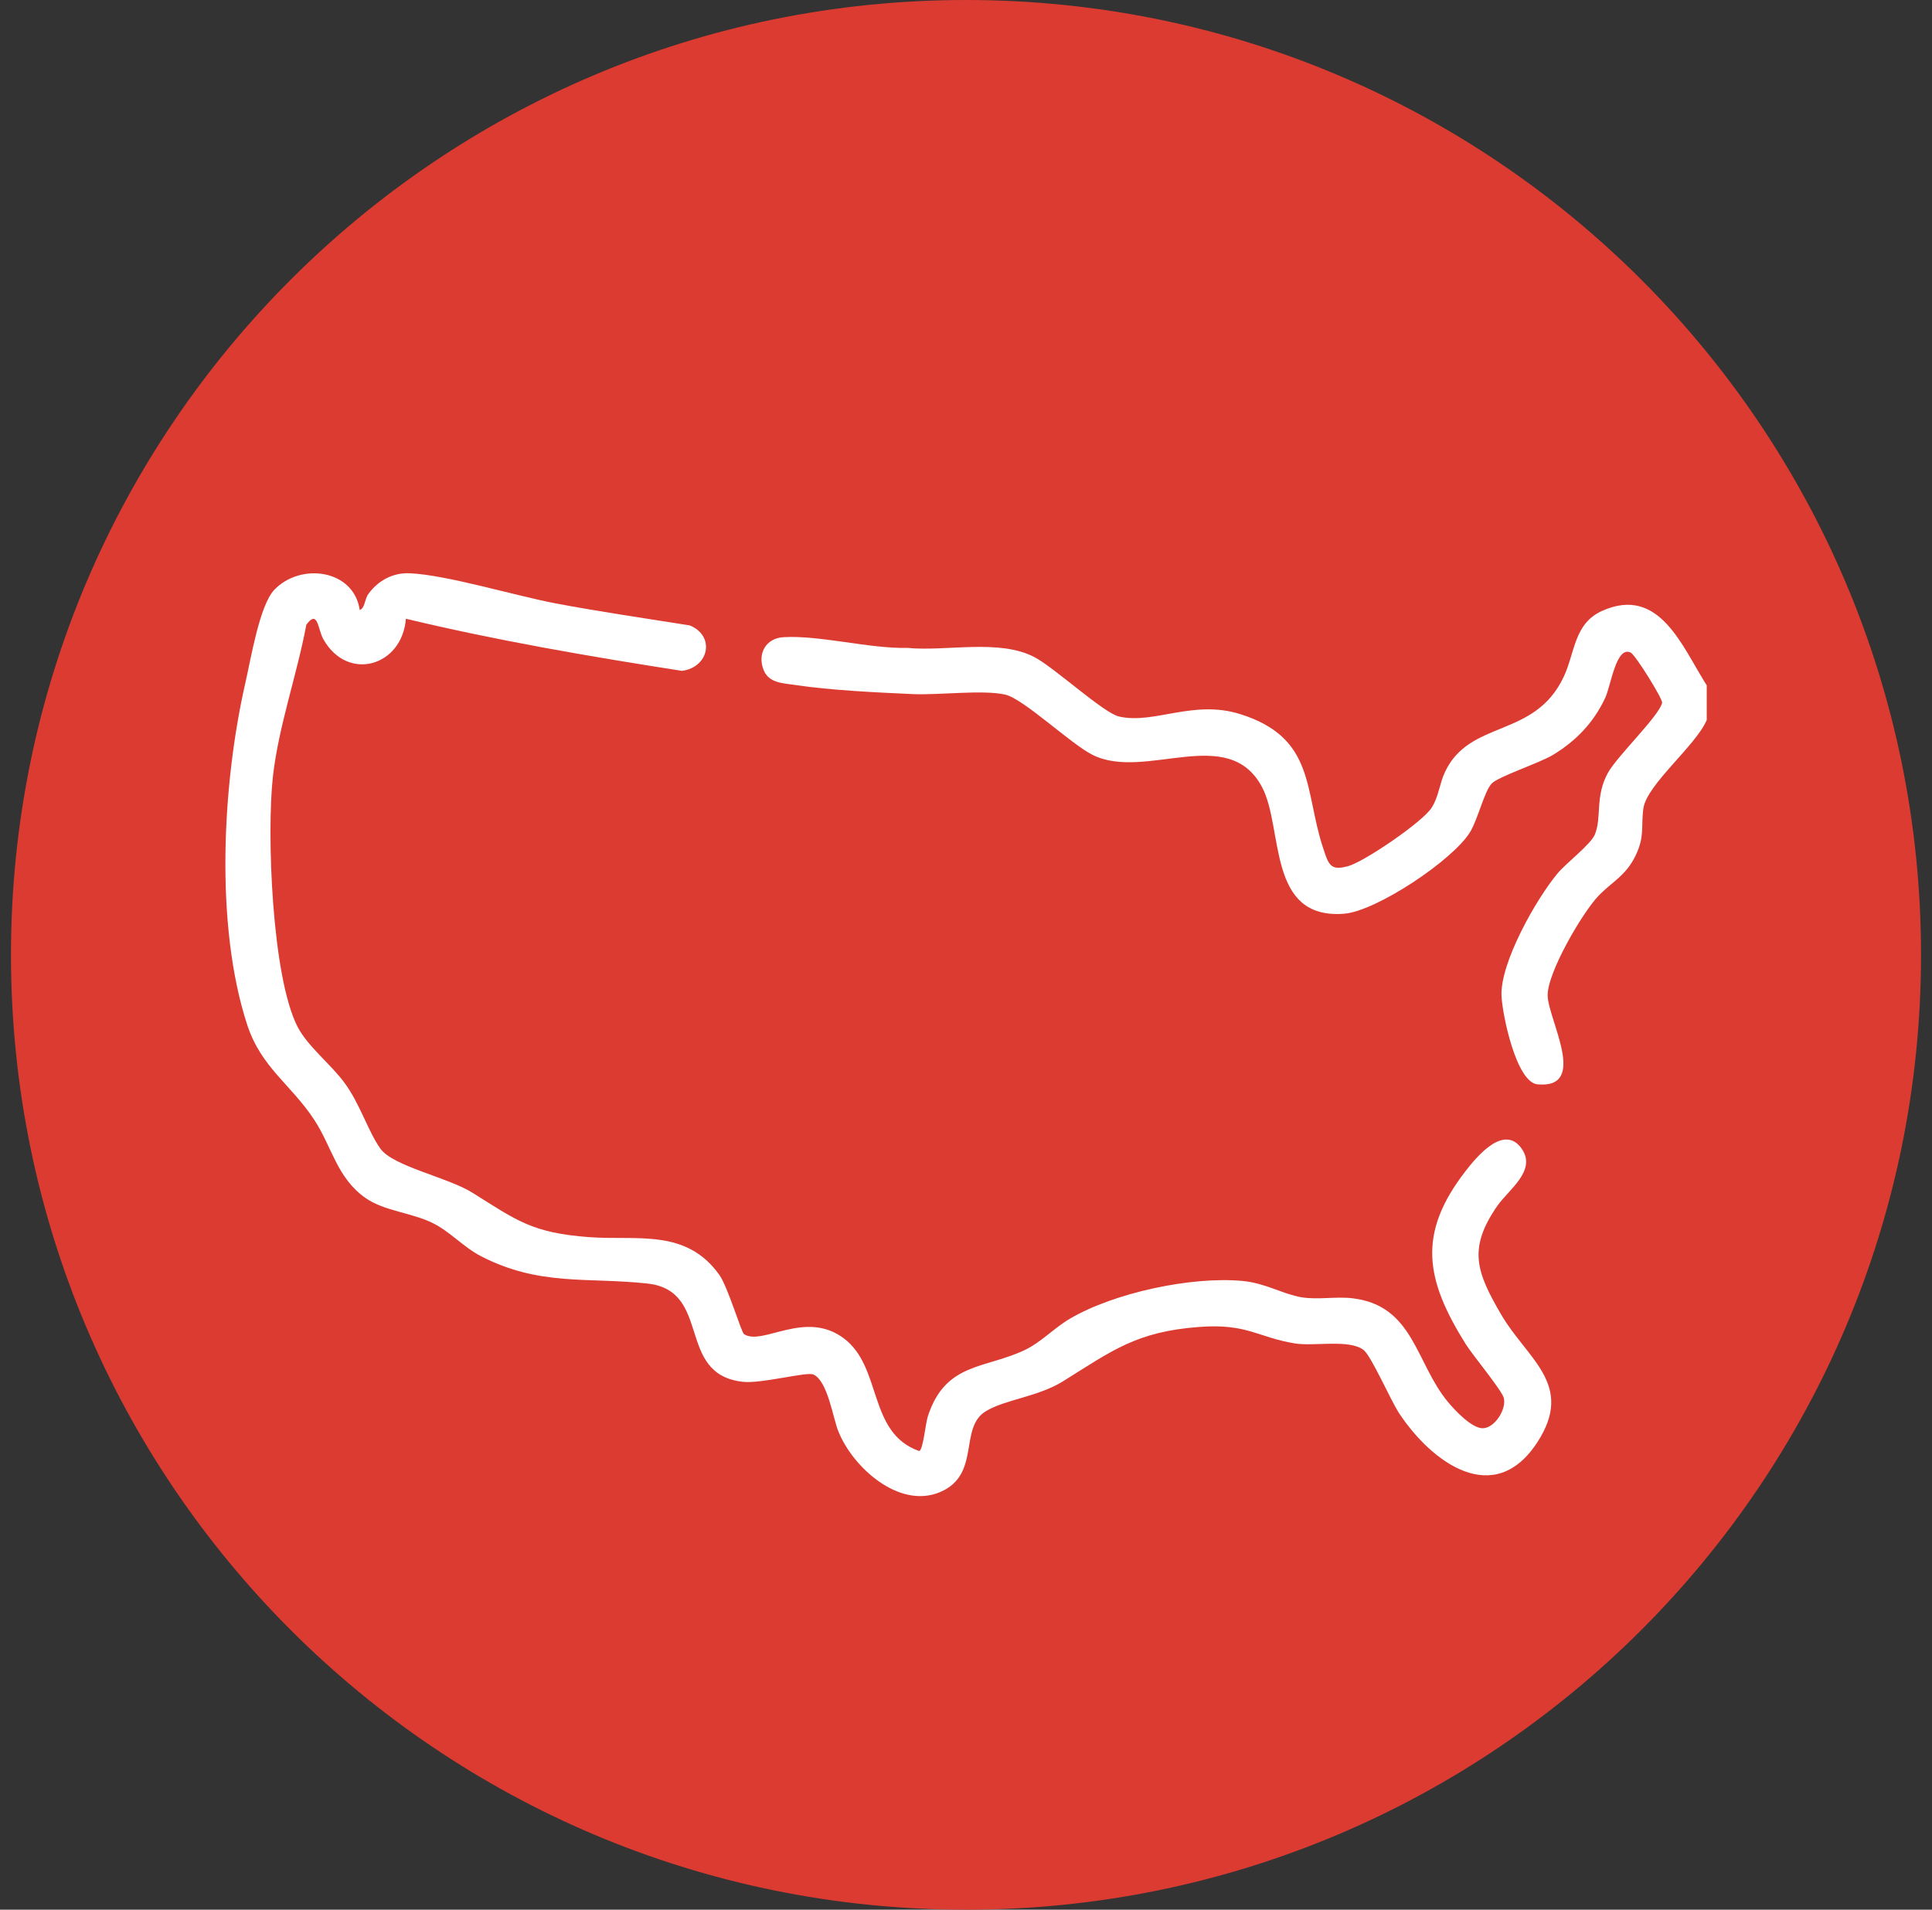 <svg width="88" height="87" viewBox="0 0 88 87" fill="none" xmlns="http://www.w3.org/2000/svg">
<rect x="0" y="0" width="88" height="87" fill="#333333" stroke="none"/>
<g id="Group 22">
<path id="Vector" d="M44 87C68.024 87 87.5 67.524 87.5 43.5C87.5 19.476 68.024 0 44 0C19.976 0 0.5 19.476 0.5 43.5C0.5 67.524 19.976 87 44 87Z" fill="#DC3B31"/>
<g id="Group">
<path id="Vector_2" d="M77.74 31.217V32.798C77.26 33.955 75.009 35.738 74.855 36.825C74.736 37.671 74.927 38.085 74.501 38.973C74.047 39.915 73.424 40.163 72.797 40.824C72.066 41.595 70.462 44.336 70.494 45.365C70.528 46.476 72.359 49.609 70.034 49.4C69.062 49.312 68.429 46.221 68.392 45.369C68.324 43.864 69.978 40.938 70.957 39.775C71.338 39.323 72.453 38.467 72.638 38.031C72.972 37.245 72.638 36.296 73.239 35.209C73.665 34.436 75.578 32.613 75.707 32.018C75.745 31.848 74.489 29.834 74.28 29.732C73.611 29.404 73.38 31.225 73.115 31.795C72.59 32.921 71.77 33.771 70.719 34.401C70.102 34.769 68.23 35.384 67.938 35.702C67.611 36.057 67.315 37.315 66.968 37.894C66.208 39.164 62.704 41.509 61.221 41.627C57.696 41.903 58.474 37.743 57.489 35.868C55.95 32.937 52.158 35.601 49.755 34.385C48.76 33.881 46.612 31.828 45.782 31.643C44.758 31.415 42.764 31.673 41.591 31.622C39.945 31.548 37.821 31.448 36.215 31.205C35.673 31.124 35.026 31.124 34.785 30.531C34.481 29.784 34.885 29.073 35.689 29.028C37.333 28.932 39.601 29.555 41.328 29.517C43.108 29.687 45.501 29.099 47.103 29.929C48.023 30.405 50.257 32.48 50.973 32.643C52.564 33.009 54.34 31.86 56.483 32.531C59.927 33.608 59.4 36.023 60.264 38.627C60.513 39.379 60.584 39.694 61.418 39.455C62.157 39.246 64.804 37.442 65.21 36.797C65.539 36.278 65.565 35.7 65.818 35.167C66.958 32.754 69.898 33.658 71.226 30.831C71.744 29.728 71.69 28.41 72.968 27.833C75.592 26.649 76.627 29.483 77.74 31.223V31.217Z" fill="white"/>
<path id="Vector_3" d="M16.381 27.792C16.628 27.706 16.601 27.31 16.774 27.067C17.208 26.46 17.887 26.084 18.651 26.116C20.305 26.181 23.486 27.143 25.31 27.489C27.338 27.873 29.383 28.166 31.419 28.492C32.587 28.972 32.297 30.398 31.065 30.563C26.848 29.906 22.636 29.183 18.488 28.188C18.318 30.36 15.832 31.084 14.727 29.118C14.47 28.66 14.484 27.74 13.953 28.461C13.533 30.72 12.687 33.093 12.432 35.366C12.141 37.958 12.384 44.474 13.545 46.759C14.011 47.676 15.056 48.463 15.701 49.343C16.405 50.304 16.754 51.519 17.325 52.327C17.896 53.135 20.385 53.631 21.508 54.331C23.546 55.603 24.229 56.169 26.85 56.362C29.022 56.521 31.254 55.956 32.767 58.084C33.155 58.631 33.766 60.7 33.889 60.779C34.727 61.333 36.672 59.648 38.436 60.972C40.2 62.296 39.513 65.27 41.862 66.104C42.043 66.094 42.153 64.864 42.26 64.531C43.064 62.041 44.886 62.374 46.717 61.484C47.432 61.135 48.025 60.492 48.734 60.076C50.752 58.892 54.268 58.141 56.591 58.356C57.634 58.452 58.438 58.958 59.272 59.099C60.011 59.224 60.847 59.057 61.597 59.145C64.398 59.471 64.47 62.085 65.955 63.873C66.275 64.259 67.04 65.073 67.54 65.067C68.077 65.061 68.611 64.221 68.501 63.705C68.427 63.355 67.078 61.743 66.757 61.227C64.932 58.303 64.534 56.215 66.757 53.348C67.251 52.711 68.511 51.168 69.319 52.343C70 53.334 68.71 54.204 68.207 54.928C66.849 56.881 67.247 57.946 68.37 59.877C69.554 61.916 71.738 63.066 70.026 65.702C68.051 68.742 65.203 66.612 63.73 64.386C63.335 63.789 62.463 61.77 62.105 61.498C61.458 61.004 59.871 61.34 59.01 61.207C57.308 60.94 56.832 60.287 54.634 60.451C51.764 60.662 50.659 61.532 48.421 62.927C47.289 63.632 45.801 63.753 44.91 64.287C43.652 65.041 44.699 67.191 42.81 67.979C40.944 68.76 38.826 66.835 38.177 65.186C37.934 64.567 37.696 62.915 37.053 62.62C36.744 62.479 34.688 63.048 33.83 62.951C30.756 62.6 32.464 58.798 29.486 58.474C26.749 58.175 24.581 58.607 21.91 57.23C21.115 56.82 20.508 56.117 19.726 55.727C18.764 55.245 17.508 55.177 16.656 54.582C15.342 53.666 15.125 52.247 14.307 51.005C13.252 49.402 11.893 48.632 11.258 46.681C9.777 42.141 10.127 35.687 11.182 31.084C11.423 30.031 11.823 27.573 12.496 26.868C13.69 25.618 16.117 25.936 16.386 27.794L16.381 27.792Z" fill="white"/>
</g>
</g>
</svg>
